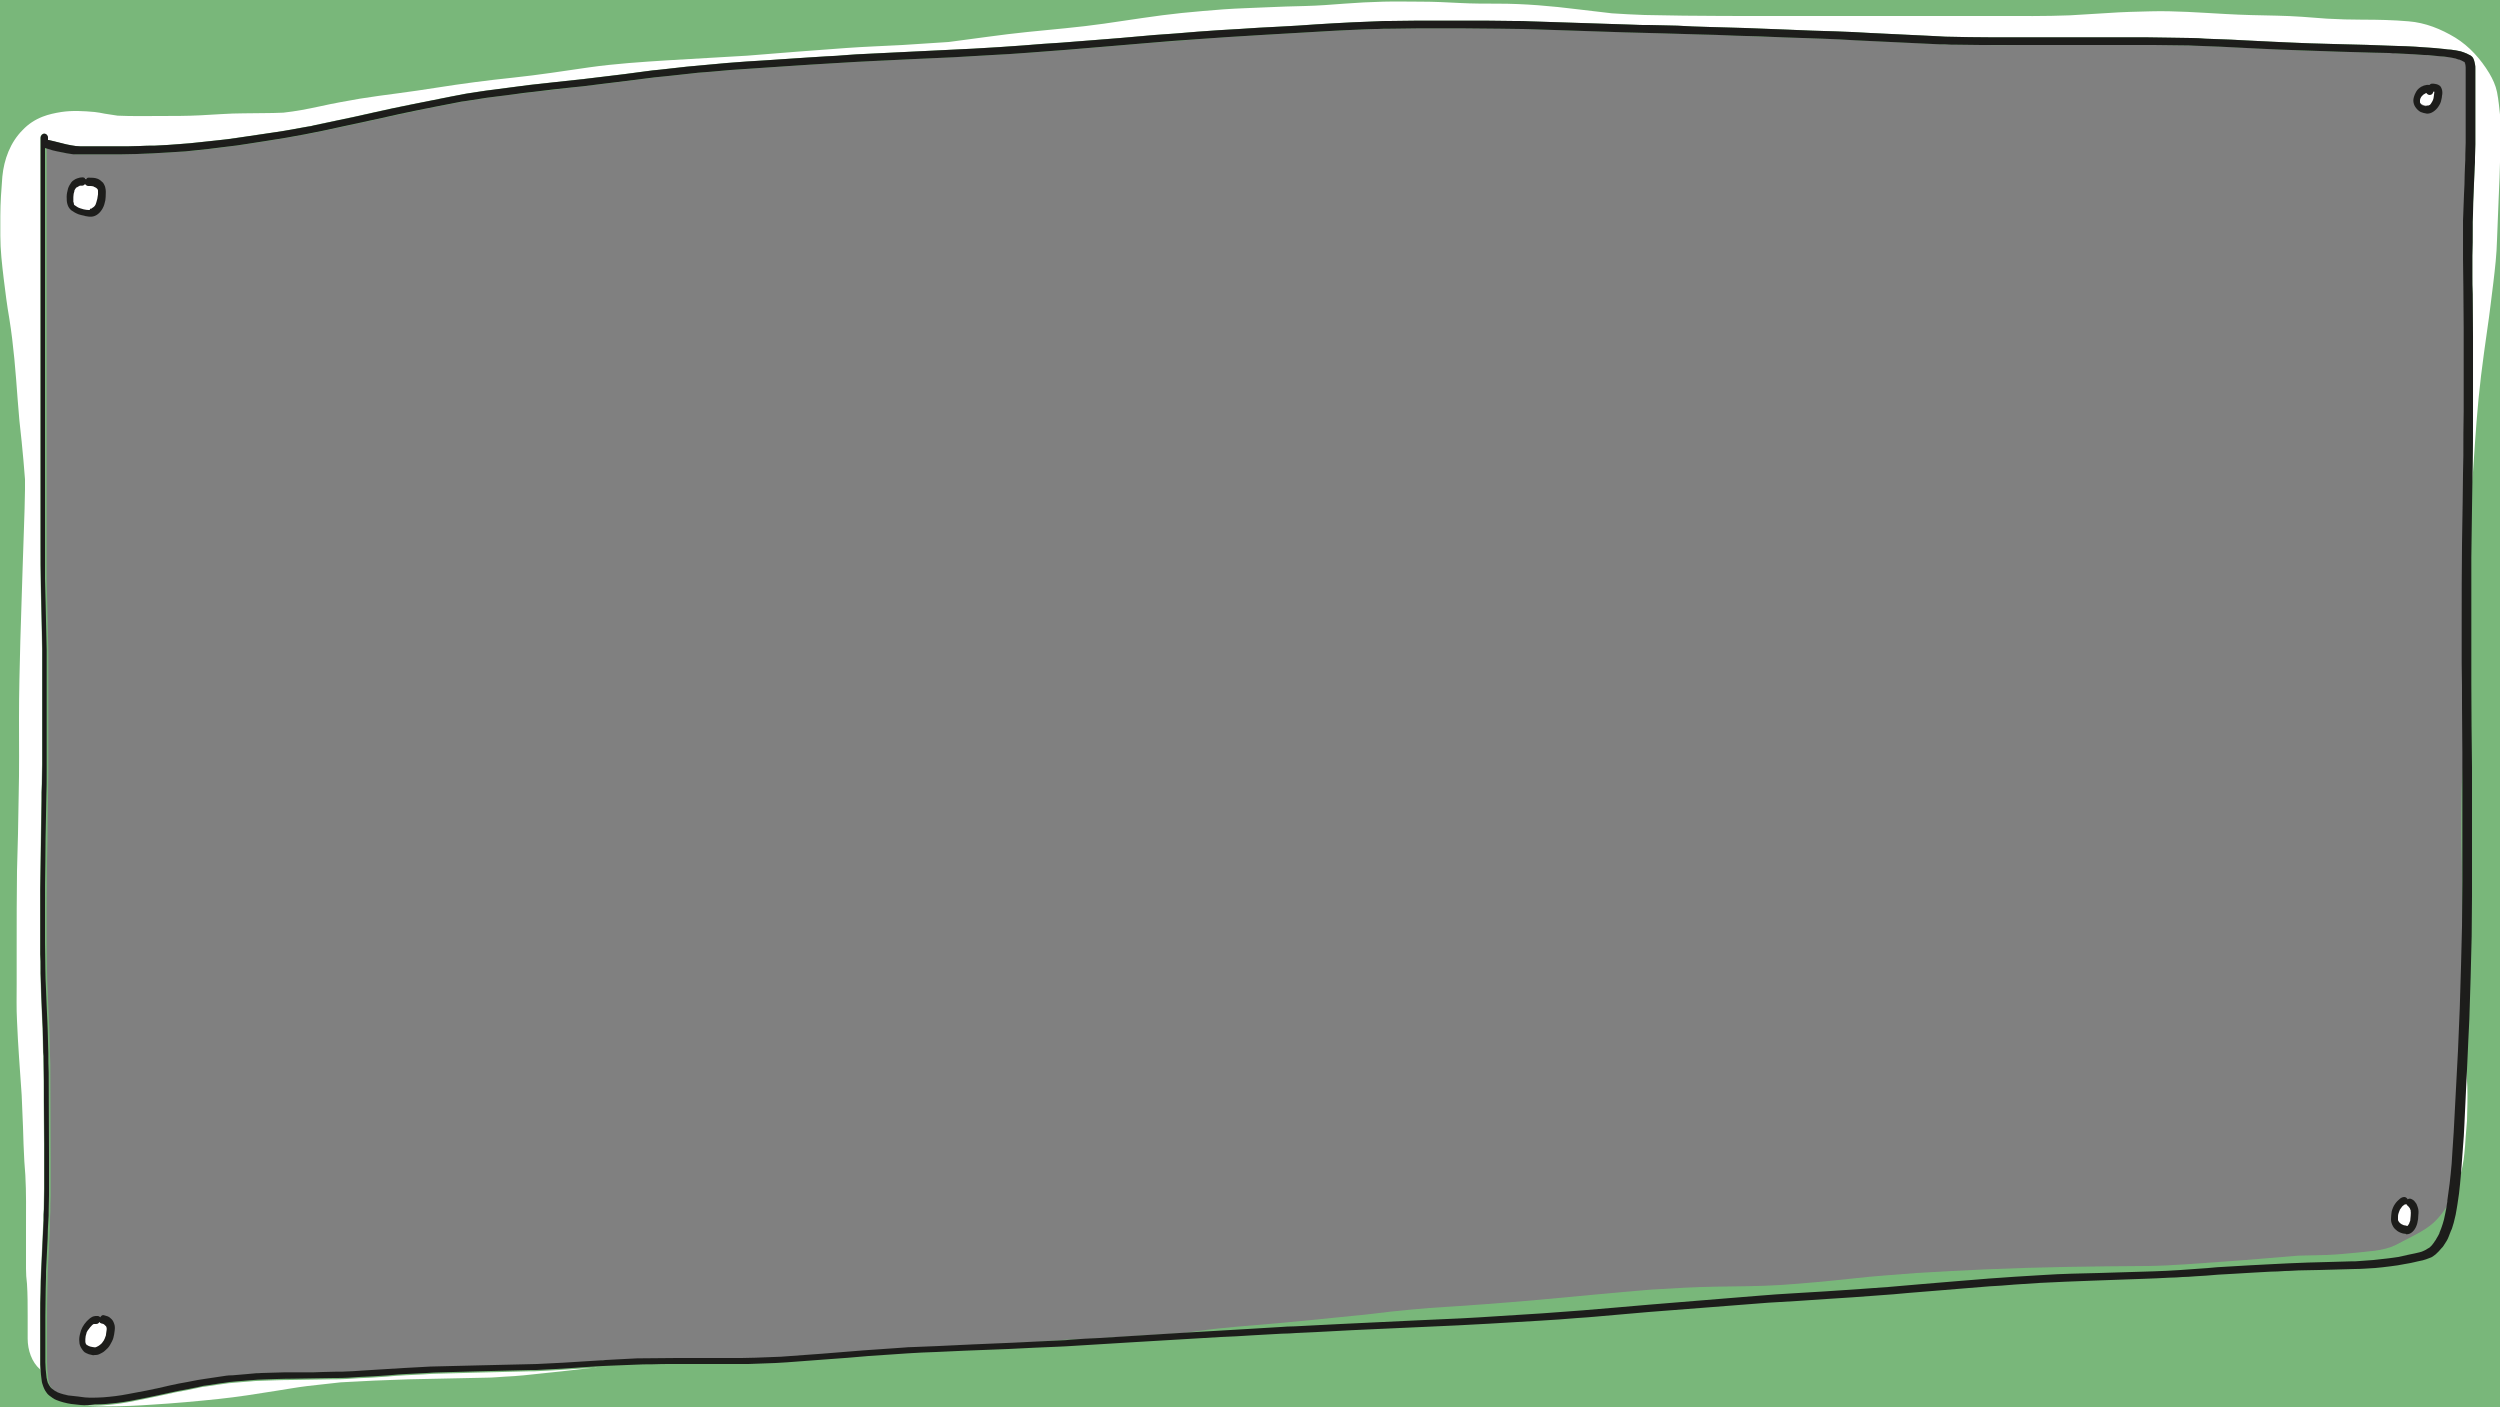 <?xml version="1.0" encoding="utf-8"?>
<!-- Generator: Adobe Illustrator 27.2.0, SVG Export Plug-In . SVG Version: 6.00 Build 0)  -->
<svg version="1.1" id="Laag_1" xmlns="http://www.w3.org/2000/svg" xmlns:xlink="http://www.w3.org/1999/xlink" x="0px" y="0px"
	 viewBox="0 0 750 422" style="enable-background:new 0 0 750 422;" xml:space="preserve">
<rect x="0" y="0" width="750" height="422" fill="#808080" stroke="none"/>
<style type="text/css">
	.st0{fill:#79B77A;}
	.st1{fill:#FFFFFF;}
	.st2{fill:#1D1D1B;}
</style>
<g>
	<path class="st0" d="M0,0v422.1h750V0L0,0z M740.1,33.8c0,2.3,0,4.5,0,6.8c0,0.8,0,1.6,0,2.4c0,1.1-0.1,2.3-0.1,3.4
		c0,1.2,0,2.3-0.1,3.5c0,0.9-0.1,1.8-0.1,2.7c-0.1,1.9-0.2,3.8-0.2,5.8c-0.1,2.7-0.2,5.3-0.3,8c0,0.6,0,1.1,0,1.7c0,1.4,0,2.8,0,4.3
		c0,1.8,0,3.6,0,5.4c0,2.8,0.1,5.5,0.1,8.3c0,4.1,0.1,8.3,0.1,12.4c0,1.9,0,3.9,0,5.8v6.3c0,4.3,0,8.7,0,13c0,4.5,0,9-0.1,13.4
		c0,1.7-0.1,3.4-0.1,5.1c0,2.8-0.1,5.7-0.1,8.5c-0.1,4.2-0.1,8.4-0.2,12.7c-0.1,7.9-0.1,15.8-0.1,23.7c0,4.1,0,8.2,0,12.3
		c0,4.3,0,8.7,0.1,13c0,4.5,0.1,9.1,0.1,13.6c0,0.3,0,0.6,0,0.9c-0.2,3.4-0.5,6.7-0.6,10.1c-0.1,4.5-0.1,8.9-0.1,13.4
		c0,4.3,0.2,8.6,0.2,12.9c0,4.5,0,9.1,0.2,13.6c0,0.5,0.1,0.9,0.1,1.4c0,3.9-0.2,7.9-0.3,11.8c-0.2,8.4-0.5,16.8-0.9,25.2
		c-0.4,8.2-0.8,16.5-1.3,24.7c0,0,0-0.1,0-0.1c0,0,0,0.1,0,0.1c0,0,0,0,0,0c0,0,0,0,0,0c-0.1,2-0.3,4-0.4,6
		c-0.1,1.1-0.1,2.2-0.2,3.3c-0.1,1.1-0.2,2.1-0.3,3.2c-0.2,1.9-0.4,3.8-0.7,5.7c-0.1,0.7-0.2,1.4-0.3,2.2c0,0.3-0.1,0.6-0.1,0.9
		c0,0.1,0,0.2-0.1,0.4c-1,1.5-2,2.9-3.2,4.2c-2.7,2.9-6.3,4.5-9.7,6.3c-1,0.5-1.9,1-2.9,1.5c-1.9,0.9-3.9,1.3-5.9,1.6
		c-1.5,0.2-3,0.3-4.6,0.5c-3.4,0.3-6.8,0.7-10.1,0.8c-2.8,0.1-5.6,0.1-8.5,0.2c-7.5,0.6-15,1.3-22.5,1.8c-7.5,0.5-15,1.2-22.6,1.3
		c-16.1,0.1-32.3,0.3-48.4,1c-7,0.3-13.9,0.7-20.9,1.1c-6.2,0.5-12.5,0.9-18.7,1.6c-7.4,0.8-14.7,1.5-22.1,2
		c-6.5,0.4-12.9,0.4-19.4,0.5c-6.6,0.1-13.1,0.5-19.7,0.9c-11,0.9-22,2-33,3c-11.1,1-22.2,1.8-33.3,2.5c-3.9,0.3-7.8,0.7-11.7,1.1
		c-3.6,0.4-7.1,0.9-10.7,1.2c-7.8,0.8-15.7,1.6-23.5,2.3c-7.8,0.7-15.7,1.2-23.5,2.3c-1.4,0.2-2.8,0.4-4.2,0.6
		c-8.5,0.5-17.1,1-25.6,1.6c-1.3,0.1-2.7,0.2-4,0.3c-0.6,0-1.2,0-1.8,0c-3.3,0-6.6,0.3-9.8,0.5c-0.9,0.1-1.9,0.2-2.8,0.3
		c-2.4,0.1-4.9,0.2-7.3,0.4c-3.9,0.2-7.9,0.3-11.8,0.5c-3.5,0.1-7,0.3-10.6,0.5c-2.5,0.1-4.9,0.2-7.4,0.3c-1.2,0.1-2.4,0.1-3.6,0.2
		c-2.9,0.2-5.8,0.4-8.6,0.6c-1,0.1-1.9,0.1-2.9,0.2c-4.1,0.3-8.3,0.7-12.4,1c-4.1,0.3-8.2,0.6-12.3,0.9c0,0,0.1,0,0.1,0
		c-2.6,0.1-5.2,0.2-7.8,0.3c-1.5,0.1-3,0.1-4.5,0.1c-2.6,0-5.1,0-7.7,0c-4,0-8.1,0-12.1,0c-3.8,0-7.6,0.1-11.3,0.1
		c-0.6,0-1.3,0-1.9,0.1c-1.3,0.1-2.6,0.1-3.9,0.2c-1.2,0.1-2.5,0.1-3.7,0.2c-0.5,0-0.9,0-1.4,0.1c-3.7,0.3-7.5,0.5-11.2,0.7
		c-2.7,0.1-5.3,0.3-8,0.4c-1.4,0.1-2.8,0.1-4.2,0.1c-4.3,0.1-8.6,0.2-12.9,0.3c-4.1,0.1-8.2,0.2-12.3,0.3c-1.7,0.1-3.3,0.1-5,0.2
		c-1.8,0.1-3.6,0.2-5.5,0.3c-3.8,0.3-7.6,0.5-11.4,0.7c-2.4,0.1-4.8,0.2-7.2,0.4c-0.6,0-1.1,0-1.7,0c-1.4,0-2.8,0.1-4.1,0.1
		c-1.7,0-3.4,0.1-5.1,0.1c-1.4,0-2.7,0-4.1,0c-0.7,0-1.5,0-2.2,0c-2.3,0.1-4.7,0.1-7,0.2c-0.6,0-1.2,0-1.8,0.1
		c-0.7,0.1-1.5,0.1-2.2,0.2c-1.6,0.1-3.2,0.3-4.7,0.4c-0.6,0-1.1,0.1-1.7,0.1c-2.2,0.3-4.5,0.7-6.7,1c-0.6,0.1-1.3,0.2-1.9,0.3
		c-1,0.2-2.1,0.4-3.1,0.6c-1.7,0.3-3.4,0.7-5.1,1c-2.4,0.5-4.9,1-7.3,1.6c-1.7,0.4-3.5,0.7-5.3,1c-2.5,0.4-5.1,0.8-7.6,1
		c-1.3,0.1-2.7,0.1-4,0.1c-0.9,0-1.7-0.1-2.6-0.1c-0.9-0.1-1.7-0.1-2.6-0.3c-0.4-0.1-0.8-0.1-1.2-0.2c-0.6-0.1-1.3-0.3-1.9-0.5
		c-0.3-0.1-0.6-0.2-0.8-0.3c-0.3-0.2-0.6-0.3-0.9-0.5c-0.3-0.2-0.5-0.4-0.8-0.6c-0.2-0.2-0.3-0.4-0.5-0.5c-0.1-0.2-0.3-0.4-0.4-0.6
		c-0.1-0.2-0.2-0.4-0.2-0.5c-0.2-0.5-0.3-0.9-0.4-1.4c-0.1-0.9-0.2-1.8-0.3-2.8c0-0.7-0.1-1.5-0.1-2.2c0-0.6,0-1.1,0-1.7
		c0-1.3,0-2.7,0-4c0-2.7,0-5.3,0-8c0-2.7,0-5.4,0.1-8.2c0-1.2,0.1-2.4,0.1-3.6c0-1.2,0-2.4,0.1-3.6c0.1-2.7,0.3-5.5,0.4-8.2
		c0.1-1.7,0.2-3.4,0.2-5.1c0-1,0-2,0.1-3c0-1.6,0-3.2,0.1-4.7c0-1.2,0-2.3,0-3.5c0-2.6,0-5.1,0-7.7c0-8.5-0.1-17-0.1-25.5
		c0-1.9,0-3.8-0.1-5.7c-0.1-2.4-0.1-4.8-0.2-7.3c0-0.9-0.1-1.7-0.1-2.6c-0.1-1.5-0.1-3-0.2-4.4c-0.1-1.7-0.1-3.3-0.2-5
		c-0.1-2-0.2-4-0.2-6.1c0-2.6-0.1-5.3-0.1-7.9c0-2,0-4,0-5.9c0-1.7,0-3.4,0-5.1c0-4.4,0.1-8.9,0.1-13.3c0.1-4.6,0.2-9.3,0.2-13.9
		c0-1.8,0.1-3.7,0.1-5.5c0-2.6,0.1-5.2,0.1-7.8c0-4.2,0-8.4,0-12.5c0-3.8,0-7.6,0-11.5c0-2.7,0-5.4,0-8.1c0-1.4,0-2.8,0-4.2
		c-0.1-4.5-0.2-8.9-0.3-13.4c-0.1-2.7-0.1-5.3-0.2-8c0-0.5,0-1,0-1.5c0-1.3,0-2.7,0-4.1c0-8.8,0-17.6,0-26.4V44.4
		c0.3,0.1,0.7,0.2,1,0.3c0.9,0.2,1.8,0.5,2.6,0.7c1,0.3,2,0.5,3,0.6c0.4,0.1,0.9,0.1,1.3,0.2c0.4,0.1,0.8,0.1,1.2,0.1
		c2.3,0,4.6,0,7,0c2.1,0,4.2,0,6.3,0c1.7,0,3.3-0.1,5-0.1c1.6,0,3.3-0.1,4.9-0.2c1.8-0.1,3.5-0.2,5.2-0.3c1.6-0.1,3.1-0.2,4.6-0.3
		c2.2-0.2,4.5-0.4,6.7-0.7c1.9-0.2,3.7-0.4,5.6-0.7c2-0.2,3.9-0.5,5.9-0.8c1.9-0.3,3.9-0.6,5.8-0.9c2.1-0.3,4.1-0.7,6.2-1
		c1.8-0.3,3.7-0.7,5.5-1c3.5-0.7,7-1.4,10.6-2.2c4.2-0.9,8.3-1.8,12.5-2.7c3.5-0.8,7.1-1.5,10.6-2.3c1.8-0.4,3.7-0.8,5.5-1.1
		c2.2-0.4,4.5-0.9,6.7-1.3c0.8-0.2,1.6-0.3,2.4-0.4c1.3-0.2,2.6-0.4,3.9-0.6c1.6-0.3,3.3-0.5,4.9-0.7c1.8-0.3,3.6-0.5,5.5-0.7
		c2.1-0.3,4.3-0.5,6.4-0.8c3.8-0.4,7.5-0.8,11.3-1.3c2.1-0.2,4.1-0.4,6.2-0.7c2.2-0.3,4.4-0.5,6.5-0.8c4-0.5,8-1,12-1.5
		c1.6-0.2,3.3-0.4,4.9-0.5c2.1-0.2,4.3-0.5,6.4-0.7c0.6-0.1,1.2-0.1,1.8-0.2c1.3-0.1,2.6-0.2,3.9-0.3c1.9-0.2,3.7-0.3,5.6-0.5
		c10.7-0.7,21.4-1.5,32.1-2.1c7.8-0.5,15.5-0.8,23.3-1.2c7.7-0.4,15.5-0.7,23.2-1.2c3.7-0.2,7.3-0.5,11-0.7
		c3.9-0.3,7.9-0.6,11.8-0.9c8.3-0.7,16.7-1.4,25-2.1c4.4-0.3,8.7-0.6,13.1-1c0,0-0.1,0-0.1,0c13.4-1,26.9-1.7,40.4-2.5
		c1.2-0.1,2.5-0.1,3.7-0.2c2.3-0.1,4.5-0.2,6.8-0.3c1,0,2-0.1,3-0.1c0.2,0,0.5,0,0.7,0c1.5,0,2.9,0,4.4-0.1c2.5,0,5-0.1,7.5-0.1
		c0.9,0,1.8,0,2.7,0c4,0,8,0,12,0c3.5,0,7,0.1,10.4,0.1c2.4,0,4.8,0.1,7.2,0.1c1.1,0,2.2,0.1,3.4,0.1c9,0.3,18,0.6,26.9,0.9
		c3.8,0.1,7.6,0.2,11.4,0.3c3.3,0.1,6.7,0.2,10,0.3c4,0.1,7.9,0.2,11.9,0.4c4.8,0.2,9.5,0.4,14.3,0.5c3.9,0.2,7.8,0.3,11.7,0.4
		c1.6,0.1,3.2,0.1,4.8,0.2c1.8,0.1,3.5,0.2,5.3,0.3c8.4,0.4,16.8,0.8,25.2,1.2c0.5,0,1,0,1.5,0c1.1,0,2.3,0,3.4,0.1
		c2.7,0,5.4,0.1,8,0.1c3.6,0.1,7.2,0,10.8,0c7.5,0,15.1,0,22.6,0c4.7,0,9.4,0,14.1,0c1.4,0,2.8,0,4.2,0c2.7,0,5.3,0.1,8,0.1
		c1.2,0,2.4,0,3.6,0.1c2.6,0.1,5.2,0.2,7.8,0.3c4,0.2,7.9,0.4,11.9,0.6c8,0.4,15.9,0.7,23.9,0.9c3.5,0.1,6.9,0.2,10.4,0.3
		c1.5,0,3,0.1,4.6,0.1c0.6,0,1.2,0,1.8,0.1c2,0.1,3.9,0.2,5.9,0.3c0.9,0.1,1.9,0.1,2.8,0.2c0.6,0,1.2,0.1,1.8,0.1c1,0.1,2,0.2,3,0.3
		c0.7,0.1,1.3,0.1,2,0.2c0.9,0.1,1.8,0.3,2.7,0.5c0.3,0.1,0.6,0.2,0.9,0.2c0.5,0.2,1,0.4,1.5,0.7c0.1,0,0.1,0.1,0.2,0.1c0,0,0,0,0,0
		c0,0,0,0.1,0,0.1v0c0,0.1,0,0.2,0.1,0.3c0.1,0.4,0.1,0.8,0.1,1.2c0,2,0,4,0,6C740.1,28.9,740.1,31.4,740.1,33.8z"/>
	<g>
		<path class="st1" d="M739.7,18.7c0,0,0.1,0,0.1,0.1v0C739.8,18.7,739.7,18.7,739.7,18.7z"/>
		<path class="st1" d="M749.1,27.6c-0.4-2-1.3-3.9-2.3-5.6c-2.6-4.3-6-8.1-10.2-10.7c-4.3-2.6-9-4.5-14-4.9
			c-4.6-0.4-9.2-0.5-13.9-0.5c-3.6,0-7.1-0.1-10.6-0.3c-5-0.4-10-0.8-15-0.9c-5.2-0.1-10.3-0.2-15.5-0.5c-7.5-0.4-15-1-22.5-0.8
			c-4.2,0.1-8.4,0.2-12.6,0.5c-3.8,0.2-7.7,0.5-11.5,0.7c-7.4,0.3-14.8,0.2-22.2,0.2h-23.2H529c-8,0-15.9,0-23.9-0.1
			c-3.9-0.1-7.8-0.1-11.7-0.2c-3.3-0.1-6.5-0.3-9.8-0.5c-3.4-0.4-6.8-0.8-10.2-1.2c-8-1-16-1.7-24-1.7c-3.8,0-7.6,0-11.4-0.2
			c-3.9-0.2-7.8-0.4-11.7-0.4c-3.8,0-7.6-0.1-11.3,0c-3.9,0.1-7.8,0.3-11.7,0.6c-3.9,0.3-7.7,0.6-11.6,0.7c-4,0.1-7.9,0.2-11.9,0.4
			c-4.2,0.2-8.5,0.3-12.7,0.6c-4.2,0.3-8.4,0.7-12.6,1.1c-7.8,0.8-15.5,2.1-23.3,3.2c-7.6,1.1-15.3,1.7-23,2.5
			c-7.9,0.8-15.7,2-23.6,3c-4.6,0.3-9.2,0.6-13.8,0.9c-5.6,0.3-11.3,0.5-16.9,0.9c-9.9,0.7-19.8,1.5-29.7,2.3c-8,0.5-16,0.9-24,1.4
			c-7.8,0.5-15.6,1-23.4,2.1c-7.6,1.1-15.3,2.3-22.9,3.1c-7.7,0.8-15.3,1.8-22.9,3c-3.9,0.6-7.8,1.2-11.7,1.7
			c-3.8,0.5-7.6,1-11.3,1.6c-4,0.7-8,1.4-12,2.3c-3.7,0.8-7.3,1.5-11,1.9c-4,0.2-7.9,0.1-11.9,0.2c-4.4,0-8.7,0.4-13.1,0.6
			c-3.9,0.2-7.9,0.2-11.8,0.2c-4.3,0-8.6,0.1-12.9-0.1c-1.3-0.2-2.6-0.4-3.9-0.6c-1-0.2-2-0.4-3-0.5c-3.3-0.3-6.7-0.5-10,0
			c-1.9,0.3-3.8,0.7-5.6,1.4c-2.3,0.9-4.3,2.2-6,4C3.1,42.7,1.2,47.8,0.7,53c-0.3,3.9-0.6,7.8-0.6,11.8c0,2,0,3.9,0,5.9
			c0,4.3,0.5,8.6,1,12.8c0.5,4.1,1,8.1,1.7,12.1c1.3,8.1,1.9,16.1,2.5,24.3c0.3,4.2,0.7,8.4,1.2,12.6c0.4,3.8,0.7,7.5,1,11.3
			c0,1,0,2.1,0,3.1C7.4,154.6,7,162.3,6.8,170c-0.2,7.4-0.5,14.8-0.7,22.3c-0.2,7.7-0.4,15.4-0.4,23.1c0,7.8,0.1,15.5-0.1,23.3
			c-0.1,3.8-0.1,7.6-0.2,11.4c-0.1,3.7-0.2,7.5-0.3,11.2C5,268.9,5,276.6,5,284.2v10.9c0,3.7-0.1,7.4,0.1,11.1
			c0.3,7.5,0.9,14.9,1.4,22.3c0.1,3.2,0.3,6.4,0.4,9.6c0.1,3.4,0.2,6.9,0.4,10.3c0.1,1.4,0.2,2.8,0.3,4.1c0.3,5.3,0.2,10.6,0.2,15.9
			v8.1c0,1.4,0,2.7,0,4.1c0,1.5,0.1,3,0.3,4.6c0.2,3.2,0.2,6.3,0.2,9.5c0,1.6,0,3.1,0,4.7v2.2c0,3.4,1.2,7,3.7,9.2
			c0,0.1,0.1,0.3,0.1,0.4c0-0.6-0.1-1.3-0.1-1.9c0-1.2,0-2.3,0-3.5c0-1.8,0-3.6,0-5.4c0-2.1,0-4.2,0-6.2c0-2.2,0-4.4,0.1-6.6
			c0-2.3,0.1-4.6,0.2-6.9c0.1-2.1,0.2-4.2,0.3-6.3c0.1-2.1,0.2-4.3,0.3-6.4c0-0.7,0.1-1.3,0.1-2c0-1.1,0-2.2,0.1-3.3
			c0-2,0.1-4.1,0.1-6.1c0-4.5,0-8.9,0-13.4c0-4.2-0.1-8.4-0.1-12.6c0-4.2,0-8.5-0.1-12.7c0-0.8,0-1.6-0.1-2.3c0-1.5-0.1-2.9-0.1-4.4
			c0-1.9-0.1-3.7-0.2-5.6c-0.2-4.6-0.4-9.2-0.5-13.7c0-0.5,0-1,0-1.5c0-1.4,0-2.8-0.1-4.2c0-1.8,0-3.7,0-5.5c0-4.7,0-9.3,0-14
			c0.1-8.8,0.3-17.7,0.4-26.5c0-1.7,0-3.4,0.1-5.1c0-2,0.1-3.9,0.1-5.9v-12.6c0-4.5,0-9,0-13.6c0-2.1,0-4.2,0-6.3c0-0.7,0-1.4,0-2.1
			c0-1.7-0.1-3.5-0.1-5.2c-0.1-4.5-0.2-9-0.3-13.6c-0.1-4.3-0.1-8.6-0.1-12.9c0-8.1,0-16.3,0-24.4v-25V61.5V41.3
			c0-0.6,0.5-1.2,1.1-1.2c0.6,0,1.1,0.5,1.1,1.2V42c0.1,0,0.1,0,0.2,0c0.6,0.1,1.1,0.3,1.7,0.4c1.2,0.3,2.4,0.6,3.6,0.9
			c0.5,0.1,1,0.2,1.5,0.3c0.4,0.1,0.9,0.1,1.3,0.2c0.5,0,0.9,0.1,1.4,0.1c0.7,0,1.4,0,2.2,0h4.3c2.6,0,5.1,0,7.7,0
			c1.2,0,2.4-0.1,3.7-0.1c1.4-0.1,2.8-0.1,4.3-0.1c2.6-0.1,5.3-0.3,7.9-0.5c0,0,0,0-0.1,0c1.8-0.1,3.7-0.3,5.5-0.5
			c1.9-0.2,3.7-0.4,5.6-0.6c1.9-0.2,3.7-0.4,5.6-0.7c2-0.3,4.1-0.6,6.1-0.9c1.8-0.3,3.6-0.5,5.4-0.8c2-0.3,4-0.6,6-1
			c1.3-0.2,2.6-0.5,3.9-0.7c0.7-0.1,1.4-0.2,2-0.4c2.2-0.5,4.4-0.9,6.6-1.4c3.8-0.8,7.7-1.6,11.5-2.5c3.6-0.8,7.2-1.6,10.8-2.3
			c2.2-0.4,4.3-0.9,6.5-1.3c1.8-0.4,3.7-0.7,5.5-1.1c1.6-0.3,3.1-0.6,4.7-0.9c1.3-0.2,2.6-0.4,3.9-0.6c0.7-0.1,1.3-0.2,2-0.3
			c2.3-0.3,4.6-0.6,6.9-0.9c2-0.3,4.1-0.5,6.1-0.8c3.6-0.4,7.3-0.8,10.9-1.2c3.8-0.4,7.6-0.8,11.4-1.3c4.2-0.5,8.4-1,12.6-1.6
			c1.5-0.2,2.9-0.4,4.4-0.5c2.7-0.3,5.3-0.6,8-0.9c4-0.4,8-0.7,12-1.1c3.9-0.3,7.7-0.6,11.6-0.8c4-0.3,8-0.5,12-0.8
			c2.1-0.1,4.2-0.3,6.3-0.4c2.1-0.1,4.1-0.2,6.2-0.4c1-0.1,1.9-0.1,2.9-0.2c5.5-0.3,10.9-0.5,16.4-0.8c6.2-0.3,12.3-0.6,18.5-0.9
			c5.2-0.3,10.4-0.6,15.5-1c0,0-0.1,0-0.1,0c3.7-0.3,7.4-0.6,11.1-0.8c3-0.2,5.9-0.5,8.9-0.7c3-0.2,5.9-0.5,8.8-0.7
			c2.3-0.2,4.6-0.4,6.8-0.6c1.1-0.1,2.3-0.2,3.4-0.3h0c4.3-0.3,8.7-0.6,13-1c4.1-0.3,8.3-0.6,12.4-0.8c4-0.3,8-0.5,12-0.7
			c3.7-0.2,7.5-0.4,11.2-0.7c1.7-0.1,3.3-0.2,5-0.3c1.9-0.1,3.8-0.2,5.7-0.3c2.5-0.1,5-0.2,7.4-0.3c1.2,0,2.4-0.1,3.6-0.1
			c2.7,0,5.4-0.1,8.2-0.1c1.4,0,2.7,0,4.1,0c4.7,0,9.4,0,14.1,0c1,0,2,0,3,0c2.9,0,5.7,0.1,8.6,0.1c1.4,0,2.8,0,4.2,0.1
			c2.1,0.1,4.2,0.1,6.3,0.2c8.2,0.3,16.4,0.5,24.6,0.8c1.6,0.1,3.2,0.1,4.8,0.1c2.9,0.1,5.8,0.1,8.7,0.2C506,7.9,509.5,8,513,8.1
			c3.5,0.1,7,0.2,10.5,0.3c4.3,0.2,8.7,0.3,13,0.5c4.7,0.2,9.3,0.4,14,0.5c3.6,0.1,7.1,0.3,10.7,0.5c3.5,0.2,6.9,0.3,10.4,0.5
			c2.8,0.1,5.5,0.3,8.3,0.4c1.2,0.1,2.5,0.1,3.7,0.2c4.7,0.1,9.5,0.2,14.2,0.2c1.1,0,2.2,0,3.4,0h8.9c7.1,0,14.2,0,21.3,0
			c2.7,0,5.4,0,8.1,0c0.5,0,1,0,1.5,0c1,0,2,0,3,0c4.5,0.1,8.9,0.1,13.4,0.2c1.4,0,2.8,0.1,4.1,0.2c2.7,0.1,5.4,0.2,8,0.3
			c1.3,0.1,2.5,0.1,3.8,0.2c2.7,0.1,5.4,0.3,8.1,0.4c1.4,0.1,2.9,0.1,4.3,0.2c2.4,0.1,4.9,0.2,7.3,0.3c3.6,0.1,7.1,0.2,10.7,0.3
			c4.3,0.1,8.5,0.2,12.8,0.4c3.6,0.1,7.2,0.2,10.8,0.5c1,0.1,2,0.1,2.9,0.2c1,0.1,2.1,0.2,3.1,0.3c0.7,0.1,1.3,0.2,2,0.2
			c0.9,0.1,2,0.3,2.9,0.5c0.3,0.1,0.6,0.2,0.9,0.3c0.3,0.1,0.7,0.3,1,0.4c0.3,0.2,0.6,0.3,1,0.5c0.1,0.1,0.3,0.2,0.4,0.3
			c0.7,0.6,0.8,1.5,1,2.4c0.1,0.4,0.1,0.8,0.1,1.2c0,0.4,0,0.7,0,1.1c0,1.3,0,2.5,0,3.8c0,3.9,0,7.9,0,11.8c0,2,0,4.1,0,6.1
			c0,1.3-0.1,2.6-0.1,3.9c0,1,0,1.9-0.1,2.9c-0.1,2.4-0.2,4.9-0.3,7.3c-0.1,2.2-0.2,4.5-0.2,6.7c0,0.8-0.1,1.7-0.1,2.5
			c0,0.7,0,1.5,0,2.2c0,2.6,0,5.3-0.1,7.9c0,0.5,0,1.1,0,1.6c0,1.4,0,2.9,0,4.3c0,1.9,0,3.7,0.1,5.6c0,4.2,0.1,8.4,0.1,12.6
			c0,8.6,0,17.2,0,25.8c0,4.1,0,8.3-0.1,12.4c0,1.8-0.1,3.7-0.1,5.5c0.1-1.4,0.2-2.9,0.3-4.3c0.6-9.1,1.2-18.3,2.3-27.4
			c0.6-4.7,1.2-9.4,1.9-14.1c0.7-4.6,1.2-9.3,1.8-13.9c0.5-4.2,1-8.5,1.1-12.8c0.2-4.2,0.3-8.4,0.5-12.6c0.4-8,0.6-16.1,0.5-24.1
			C749.8,32.6,749.6,30.1,749.1,27.6z"/>
		<path class="st1" d="M178.4,410.3c-2.5,0.2-5,0.3-7.5,0.5c-1.6,0.1-3.2,0.2-4.8,0.3c-2,0.1-3.9,0.2-5.9,0.3c-0.5,0-1,0-1.5,0
			c-1.3,0-2.6,0.1-3.9,0.1c-4,0.1-8.1,0.2-12.1,0.3c-3.7,0.1-7.3,0.2-11,0.3c-1.4,0-2.9,0.1-4.3,0.2c-2,0.1-4.1,0.2-6.1,0.3
			c-1.8,0.1-3.6,0.2-5.4,0.4c-1.5,0.1-3.1,0.2-4.6,0.3c-2.4,0.1-4.8,0.2-7.3,0.4c-1.5,0.1-2.9,0.1-4.4,0.1c-4,0.1-8.1,0.1-12.1,0.2
			c-3.6,0-7.2,0.2-10.8,0.3c-2.1,0.2-4.1,0.3-6.2,0.5c-0.7,0.1-1.5,0.1-2.2,0.2c-0.2,0-0.4,0.1-0.6,0.1c-0.7,0.1-1.5,0.2-2.2,0.3
			c-1.3,0.2-2.7,0.4-4,0.6c-0.6,0.1-1.1,0.1-1.7,0.3c-2.4,0.5-4.7,1-7.1,1.4c-1.5,0.3-3.1,0.7-4.6,1c-3.1,0.7-6.2,1.3-9.3,1.9
			c-2.6,0.5-5.2,0.8-7.8,1c-1,0.1-2,0.1-3.1,0.1c-0.9,0-1.7,0-2.6-0.1c1.4,0.2,2.8,0.3,4.3,0.3c1,0,2.1,0,3.1,0
			c4.3,0,8.5-0.2,12.8-0.5c6.7-0.4,13.3-1,20-1.7c5.7-0.6,11.4-1.5,17-2.4c3.3-0.5,6.5-1.1,9.8-1.5c3.3-0.4,6.6-0.7,9.9-1.1
			c6.8-0.4,13.5-0.7,20.3-0.9c7.8-0.2,15.7-0.3,23.5-0.5c1.8,0,3.6-0.2,5.4-0.3c1.9-0.1,3.8-0.2,5.7-0.4c3.8-0.4,7.6-0.8,11.4-1.2
			c3.5-0.4,7.1-0.8,10.6-1.2C178.9,410.3,178.6,410.3,178.4,410.3z"/>
		<path class="st1" d="M739.7,318.7c-0.2,4.1-0.4,8.2-0.6,12.4c-0.1,2.1-0.2,4.2-0.3,6.4c-0.1,2.1-0.2,4.2-0.4,6.3
			c-0.3,3.6-0.5,7.2-0.9,10.8c0.5-1.7,1-3.3,1.3-5c0.2-1.2,0.4-2.3,0.5-3.5c0.2-1.7,0.3-3.4,0.4-5c0.1-1.6,0.3-3.2,0.4-4.9
			c0.1-3.4,0.2-6.8,0.1-10.2C740.1,323.5,739.9,321.1,739.7,318.7z"/>
	</g>
	<path class="st2" d="M26.9,419.3c1.3,0,2.7,0,4-0.1c2.6-0.2,5.1-0.5,7.6-1c1.8-0.3,3.5-0.7,5.3-1c2.4-0.5,4.9-1,7.3-1.6
		c1.7-0.4,3.4-0.7,5.1-1c1-0.2,2.1-0.4,3.1-0.6c0.6-0.1,1.2-0.2,1.9-0.3c2.2-0.3,4.5-0.7,6.7-1c0.6-0.1,1.1-0.1,1.7-0.1
		c1.6-0.1,3.2-0.3,4.7-0.4c0.7-0.1,1.5-0.1,2.2-0.2c0.6-0.1,1.2,0,1.8-0.1c2.3-0.1,4.7-0.1,7-0.2c0.7,0,1.5,0,2.2,0
		c1.4,0,2.7,0,4.1,0c1.7,0,3.4,0,5.1-0.1c1.4,0,2.8-0.1,4.1-0.1c0.6,0,1.1,0,1.7,0c2.4-0.1,4.8-0.2,7.2-0.4
		c3.8-0.2,7.6-0.5,11.4-0.7c1.8-0.1,3.6-0.2,5.5-0.3c1.7-0.1,3.3-0.2,5-0.2c4.1-0.1,8.2-0.2,12.3-0.3c4.3-0.1,8.6-0.2,12.9-0.3
		c1.4,0,2.8-0.1,4.2-0.1c2.7-0.1,5.3-0.3,8-0.4c3.7-0.2,7.5-0.5,11.2-0.7c0.5,0,0.9,0,1.4-0.1c1.2-0.1,2.5-0.1,3.7-0.2
		c1.3-0.1,2.6-0.1,3.9-0.2c0.6,0,1.3-0.1,1.9-0.1c3.8,0,7.6-0.1,11.3-0.1c4,0,8.1,0,12.1,0c2.6,0,5.1,0,7.7,0c1.5,0,3-0.1,4.5-0.1
		c2.6-0.1,5.2-0.2,7.8-0.3c0,0-0.1,0-0.1,0c4.1-0.3,8.2-0.6,12.3-0.9c4.1-0.3,8.3-0.7,12.4-1c1-0.1,1.9-0.1,2.9-0.2
		c2.9-0.2,5.8-0.4,8.6-0.6c1.2-0.1,2.4-0.2,3.6-0.2c2.5-0.1,4.9-0.2,7.4-0.3c3.5-0.2,7-0.3,10.6-0.5c3.9-0.2,7.9-0.3,11.8-0.5
		c4.8-0.2,9.5-0.5,14.3-0.7c1,0,1.9-0.1,2.8-0.2c2.9-0.2,5.7-0.4,8.6-0.5c15.4-1,30.7-1.9,46.1-2.8c2.8-0.2,5.5-0.3,8.3-0.5
		c1.4-0.1,2.9-0.2,4.3-0.2c4.6-0.2,9.1-0.5,13.7-0.7c7.7-0.4,15.4-0.7,23.1-1.1c4.4-0.2,8.8-0.4,13.2-0.6c1.8-0.1,3.6-0.2,5.4-0.3
		c1.6-0.1,3.2-0.2,4.7-0.3c4.7-0.3,9.5-0.6,14.2-0.9c1.8-0.1,3.6-0.3,5.4-0.4c2.2-0.2,4.5-0.3,6.7-0.5c3.2-0.3,6.3-0.5,9.5-0.8
		c3.5-0.3,6.9-0.6,10.4-0.9c7.3-0.6,14.6-1.2,22-1.8c3.7-0.3,7.4-0.6,11.1-0.9c3.3-0.3,6.7-0.5,10-0.7c3.3-0.2,6.6-0.4,9.9-0.6
		c3.5-0.2,7-0.5,10.4-0.7c0,0-0.1,0-0.1,0c2.8-0.2,5.6-0.4,8.4-0.6c3.5-0.3,7-0.6,10.4-0.9c3.6-0.3,7.2-0.6,10.8-0.9
		c2.9-0.2,5.8-0.5,8.6-0.7c0,0-0.1,0-0.1,0c5.6-0.4,11.2-0.8,16.8-1.1c2.8-0.2,5.7-0.3,8.6-0.4c2.6-0.1,5.3-0.1,8-0.2
		c5.5-0.2,11-0.3,16.5-0.5c2.7-0.1,5.4-0.2,8.1-0.4c2.8-0.2,5.6-0.4,8.4-0.6c0,0-0.1,0-0.1,0c1.8-0.2,3.7-0.3,5.5-0.4
		c2.3-0.1,4.5-0.3,6.8-0.4c1.9-0.1,3.8-0.2,5.7-0.3c2-0.1,4-0.2,6-0.3c4-0.2,7.9-0.3,11.9-0.4c2.3-0.1,4.7-0.1,7-0.2
		c0.9,0,1.8,0,2.6-0.1c1.4-0.1,2.7-0.2,4.1-0.3c1.5-0.2,3-0.3,4.5-0.5c1-0.1,2-0.3,2.9-0.4c0.5-0.1,0.9-0.2,1.4-0.3
		c0.5-0.1,0.9-0.2,1.4-0.3c0,0-0.1,0-0.1,0c0.8-0.2,1.6-0.3,2.4-0.5c0.4-0.1,0.9-0.2,1.3-0.3c0.5-0.1,1-0.3,1.4-0.5
		c0.2-0.1,0.4-0.2,0.6-0.3c0.3-0.2,0.6-0.4,1-0.6c0.6-0.5,1.1-1.1,1.5-1.7c0,0-0.1,0.1-0.1,0.1c0.2-0.3,0.5-0.7,0.7-1
		c0,0,0,0.1-0.1,0.1c0.4-0.7,0.8-1.3,1.1-2c0,0,0,0.1-0.1,0.1c0.4-0.9,0.7-1.8,1-2.7c0.1-0.5,0.3-0.9,0.4-1.4
		c0.1-0.6,0.3-1.3,0.4-1.9c0.2-1,0.4-1.9,0.5-2.9c0.1-0.3,0.1-0.6,0.1-0.9c0.1-0.7,0.2-1.4,0.3-2.2c0.3-1.9,0.5-3.8,0.7-5.7
		c0.1-1.1,0.2-2.1,0.3-3.2c0.1-1.1,0.1-2.2,0.2-3.3c0.1-2,0.3-4,0.4-6c0,0,0,0,0,0c0,0,0,0,0,0c0,0,0-0.1,0-0.1c0,0,0,0.1,0,0.1
		c0.4-8.2,0.9-16.5,1.3-24.7c0.4-8.4,0.7-16.8,0.9-25.2c0.1-4,0.2-8.1,0.3-12.1c0-4.4,0.1-8.7,0.1-13.1c0-8.9,0-17.8,0-26.7
		c0-4.1,0-8.2,0-12.2c0-4.5-0.1-9.1-0.1-13.6c0-4.3,0-8.7-0.1-13c0-4.1,0-8.2,0-12.3c0-7.9,0-15.8,0.1-23.7
		c0.1-4.2,0.1-8.4,0.2-12.7c0-2.8,0.1-5.7,0.1-8.5c0-1.7,0.1-3.4,0.1-5.1c0-4.5,0-9,0.1-13.4c0-4.3,0-8.7,0-13v-6.3
		c0-1.9,0-3.9,0-5.8c0-4.1-0.1-8.3-0.1-12.4c0-2.8-0.1-5.5-0.1-8.3c0-1.8,0-3.6,0-5.4c0-1.4,0-2.8,0-4.3c0-0.6,0-1.1,0-1.7
		c0.1-2.7,0.2-5.3,0.3-8c0.1-1.9,0.2-3.8,0.2-5.8c0-0.9,0.1-1.8,0.1-2.7c0.1-1.2,0.1-2.3,0.1-3.5c0-1.1,0.1-2.3,0.1-3.4
		c0-0.8,0-1.6,0-2.4c0-2.3,0-4.5,0-6.8c0-2.5,0-5,0-7.5c0-2,0-4.1,0-6.1c0,0.1,0,0.1,0,0.2c0-0.4-0.1-0.9-0.2-1.3c0,0.1,0,0.1,0,0.2
		c0-0.1-0.1-0.2-0.1-0.4v0c0,0,0-0.1,0-0.1c0,0,0,0,0,0c-0.1,0-0.1-0.1-0.2-0.1c0,0,0.1,0,0.1,0.1v0c-0.5-0.3-1.1-0.6-1.7-0.8
		c0,0,0.1,0,0.1,0.1c-0.3-0.1-0.6-0.2-0.9-0.3c0,0,0,0,0.1,0c-0.9-0.2-1.8-0.4-2.7-0.5c-0.7-0.1-1.3-0.2-2-0.2c-1-0.1-2-0.2-3-0.3
		c-0.6-0.1-1.2-0.1-1.8-0.1c-1-0.1-2-0.1-2.9-0.2c0,0,0.1,0,0.1,0c-2-0.1-3.9-0.2-5.9-0.3c-0.6,0-1.2,0-1.8-0.1
		c-1.5,0-3-0.1-4.6-0.1c-3.5-0.1-6.9-0.2-10.4-0.3c-8-0.3-16-0.5-23.9-0.9c-4-0.2-7.9-0.4-11.9-0.6c-2.6-0.1-5.2-0.2-7.8-0.3
		c-1.2-0.1-2.4-0.1-3.6-0.1c-2.7,0-5.3-0.1-8-0.1c-1.4,0-2.8,0-4.2,0c-4.7,0-9.4,0-14.1,0c-7.5,0-15.1,0-22.6,0c-3.6,0-7.2,0-10.8,0
		c-2.7,0-5.4-0.1-8-0.1c-1.1,0-2.3,0-3.4-0.1c-0.5,0-1,0-1.5,0c-8.4-0.4-16.8-0.8-25.2-1.2c-1.8-0.1-3.5-0.2-5.3-0.3
		c-1.6-0.1-3.2-0.1-4.8-0.2c-3.9-0.1-7.8-0.3-11.7-0.4c-4.8-0.2-9.5-0.4-14.3-0.5c-4-0.2-7.9-0.3-11.9-0.4c-3.3-0.1-6.7-0.2-10-0.3
		c-3.8-0.1-7.6-0.2-11.4-0.3c-9-0.3-18-0.6-26.9-0.9c-1.1,0-2.2-0.1-3.4-0.1c-2.4,0-4.8-0.1-7.2-0.1c-3.5,0-7-0.1-10.4-0.1
		c-4,0-8,0-12,0c-0.9,0-1.8,0-2.7,0c-2.5,0-5,0.1-7.5,0.1c-1.5,0-2.9,0-4.4,0.1c-0.2,0-0.5,0-0.7,0c-1,0-2,0.1-3,0.1
		c-2.3,0.1-4.5,0.2-6.8,0.3c-1.2,0.1-2.5,0.1-3.7,0.2c-13.5,0.8-26.9,1.5-40.4,2.5c0,0,0.1,0,0.1,0c-4.4,0.3-8.7,0.6-13.1,1
		c-8.3,0.7-16.7,1.4-25,2.1c-3.9,0.3-7.9,0.6-11.8,0.9c-3.7,0.3-7.3,0.5-11,0.7c-7.7,0.5-15.5,0.9-23.2,1.2
		c-7.8,0.4-15.6,0.7-23.3,1.2c-10.7,0.6-21.4,1.4-32.1,2.1c-1.9,0.2-3.7,0.3-5.6,0.5c-1.3,0.1-2.6,0.2-3.9,0.3
		c-0.6,0.1-1.2,0.1-1.8,0.2c-2.1,0.2-4.3,0.5-6.4,0.7c-1.6,0.2-3.3,0.3-4.9,0.5c-4,0.5-8,1-12,1.5c-2.2,0.3-4.4,0.5-6.5,0.8
		c-2.1,0.3-4.1,0.5-6.2,0.7c-3.7,0.4-7.5,0.8-11.3,1.3c-2.1,0.2-4.3,0.5-6.4,0.8c-1.8,0.2-3.6,0.5-5.5,0.7c-1.6,0.2-3.3,0.4-4.9,0.7
		c-1.3,0.2-2.6,0.4-3.9,0.6c-0.8,0.1-1.6,0.2-2.4,0.4c-2.2,0.4-4.5,0.9-6.7,1.3c-1.8,0.4-3.7,0.7-5.5,1.1c-3.5,0.7-7.1,1.5-10.6,2.3
		c-4.2,0.9-8.3,1.8-12.5,2.7c-3.5,0.8-7,1.5-10.6,2.2c-1.8,0.3-3.7,0.7-5.5,1c-2.1,0.3-4.1,0.7-6.2,1c-1.9,0.3-3.9,0.6-5.8,0.9
		c-1.9,0.3-3.9,0.6-5.9,0.8c-1.9,0.2-3.7,0.5-5.6,0.7c-2.2,0.2-4.5,0.5-6.7,0.7c-1.5,0.1-3.1,0.2-4.7,0.3c-1.7,0.1-3.5,0.2-5.2,0.3
		c-1.6,0.1-3.3,0.1-4.9,0.2c-1.7,0-3.3,0.1-5,0.1c-2.1,0-4.2,0-6.3,0c-2.3,0-4.6,0-7,0c-0.4,0-0.8,0-1.2-0.1
		c-0.4-0.1-0.9-0.1-1.3-0.2c-1-0.2-2-0.4-3-0.6c-0.9-0.2-1.8-0.4-2.6-0.7c-0.3-0.1-0.7-0.2-1-0.3v97.2c0,8.8,0,17.6,0,26.4
		c0,1.3,0,2.7,0,4.1c0,0.5,0,1,0,1.5c0.1,2.7,0.1,5.3,0.2,8c0.1,4.5,0.2,8.9,0.3,13.4c0,1.4,0,2.8,0,4.2c0,2.7,0,5.4,0,8.1
		c0,3.8,0,7.6,0,11.5c0,4.2,0,8.4,0,12.5c0,2.6,0,5.2-0.1,7.8c0,1.8-0.1,3.7-0.1,5.5c-0.1,4.6-0.2,9.3-0.2,13.9
		c-0.1,4.4-0.1,8.9-0.1,13.3c0,1.7,0,3.4,0,5.1c0,2,0,4,0,5.9c0,2.6,0.1,5.3,0.1,7.9c0,2,0.1,4,0.2,6.1c0.1,1.7,0.1,3.3,0.2,5
		c0.1,1.5,0.1,3,0.2,4.4c0,0.9,0.1,1.7,0.1,2.6c0.1,2.4,0.1,4.8,0.2,7.3c0,1.9,0,3.8,0.1,5.7c0,8.5,0.1,17,0.1,25.5
		c0,2.6,0,5.1,0,7.7c0,1.2,0,2.3,0,3.5c0,1.6-0.1,3.2-0.1,4.7c0,1,0,2-0.1,3c-0.1,1.7-0.2,3.4-0.2,5.1c-0.1,2.7-0.3,5.5-0.4,8.2
		c-0.1,1.2-0.1,2.4-0.1,3.6c0,1.2-0.1,2.4-0.1,3.6c0,2.7-0.1,5.4-0.1,8.2c0,2.7,0,5.3,0,8c0,1.3,0,2.7,0,4c0,0.6,0,1.1,0,1.7
		c0,0.7,0.1,1.5,0.1,2.2c0.1,1,0.2,1.9,0.3,2.8c0-0.1,0-0.1,0-0.2c0.1,0.5,0.2,1.1,0.4,1.6c0,0,0-0.1,0-0.1c0.1,0.2,0.2,0.4,0.3,0.6
		c0.1,0.2,0.3,0.4,0.4,0.6c0.2,0.2,0.3,0.4,0.5,0.5c0.3,0.2,0.5,0.4,0.8,0.6c0.3,0.2,0.6,0.3,0.9,0.5c0.3,0.1,0.6,0.2,0.8,0.3
		c0.6,0.2,1.3,0.4,1.9,0.5c0,0-0.1,0-0.1,0c0.4,0.1,0.9,0.2,1.3,0.2c0.9,0.1,1.8,0.2,2.7,0.3c0,0-0.1,0-0.1,0
		C25.1,419.2,26,419.3,26.9,419.3 M24.2,421.5c-0.9-0.1-1.9-0.2-2.8-0.3c-0.8-0.1-1.6-0.3-2.4-0.5c-0.8-0.2-1.3-0.4-2.1-0.7
		c-0.8-0.3-1.5-0.9-2.2-1.4c-0.3-0.2-0.6-0.6-0.8-0.9c-0.2-0.3-0.5-0.7-0.6-1c-0.1-0.2-0.2-0.5-0.3-0.7c-0.1-0.3-0.2-0.6-0.3-0.9
		c-0.2-0.5-0.2-1.3-0.3-1.8c-0.2-1.3-0.2-2.6-0.3-3.9c0-1.2,0-2.3,0-3.5c0-1.8,0-3.6,0-5.4c0-2.1,0-4.2,0-6.2c0-2.2,0-4.4,0.1-6.6
		c0-2.3,0.1-4.6,0.2-6.9c0.1-2.1,0.2-4.2,0.3-6.3c0.1-2.1,0.2-4.3,0.3-6.4c0-0.7,0.1-1.3,0.1-2c0-1.1,0-2.2,0.1-3.3
		c0-2,0.1-4.1,0.1-6.1c0-4.5,0-8.9,0-13.4c0-4.2-0.1-8.4-0.1-12.6c0-4.2,0-8.5-0.1-12.7c0-0.8,0-1.6-0.1-2.3c0-1.5-0.1-2.9-0.1-4.4
		c0-1.9-0.1-3.7-0.2-5.6c-0.2-4.6-0.4-9.2-0.5-13.7c0-0.5,0-1,0-1.5c0-1.4,0-2.8-0.1-4.2c0-1.8,0-3.7,0-5.5c0-4.7,0-9.3,0-14
		c0.1-8.8,0.3-17.7,0.4-26.5c0-1.7,0-3.4,0.1-5.1c0-2,0.1-3.9,0.1-5.9v-12.6c0-4.5,0-9,0-13.5c0-2.1,0-4.2,0-6.3c0-0.7,0-1.4,0-2.1
		c0-1.7-0.1-3.5-0.1-5.2c-0.1-4.5-0.2-9-0.3-13.6c-0.1-4.3-0.1-8.6-0.1-12.9c0-8.1,0-16.3,0-24.4v-25V61.5V41.3
		c0-0.6,0.5-1.2,1.1-1.2c0.6,0,1.1,0.5,1.1,1.2V42c0.1,0,0.1,0,0.2,0c0.6,0.1,1.1,0.3,1.7,0.4c1.2,0.3,2.4,0.6,3.6,0.9
		c0.5,0.1,1,0.2,1.5,0.3c0.4,0.1,0.9,0.1,1.3,0.2c0,0-0.1,0-0.1,0c0.5,0,1,0.1,1.6,0.1c0.7,0,1.4,0,2.2,0h4.3c2.6,0,5.1,0,7.7,0
		c1.2,0,2.4-0.1,3.7-0.1c1.4-0.1,2.8-0.1,4.3-0.1c2.6-0.1,5.3-0.3,7.9-0.5c0,0,0,0-0.1,0c1.8-0.1,3.7-0.3,5.5-0.5
		c1.9-0.2,3.7-0.4,5.6-0.6c1.9-0.2,3.7-0.4,5.6-0.7c2-0.3,4.1-0.6,6.1-0.9c1.8-0.3,3.6-0.5,5.4-0.8c2-0.3,4-0.6,6-1
		c1.3-0.2,2.6-0.5,3.9-0.7c0.7-0.1,1.4-0.2,2-0.4c2.2-0.5,4.4-0.9,6.6-1.4c3.8-0.8,7.7-1.6,11.5-2.5c3.6-0.8,7.2-1.6,10.8-2.3
		c2.2-0.4,4.3-0.9,6.5-1.3c1.8-0.4,3.7-0.7,5.5-1.1c1.6-0.3,3.1-0.6,4.7-0.9c1.3-0.2,2.6-0.4,3.9-0.6c0.7-0.1,1.3-0.2,2-0.3
		c2.3-0.3,4.6-0.6,6.9-0.9c2-0.3,4.1-0.5,6.1-0.8c3.6-0.4,7.3-0.8,10.9-1.2c3.8-0.4,7.6-0.8,11.4-1.3c4.2-0.5,8.4-1,12.6-1.6
		c1.5-0.2,2.9-0.4,4.4-0.5c2.7-0.3,5.3-0.6,8-0.9c4-0.4,8-0.7,12-1.1c3.9-0.3,7.7-0.6,11.6-0.8c4-0.3,8-0.5,12-0.8
		c2.1-0.1,4.2-0.3,6.3-0.4c2.1-0.1,4.1-0.2,6.2-0.4c1-0.1,1.9-0.1,2.9-0.2c5.5-0.3,10.9-0.5,16.4-0.8c6.2-0.3,12.3-0.6,18.5-0.9
		c5.2-0.3,10.4-0.6,15.5-1c0,0-0.1,0-0.1,0c3.7-0.3,7.4-0.6,11.1-0.8c3-0.2,5.9-0.5,8.9-0.7c3-0.2,5.9-0.5,8.8-0.7
		c2.3-0.2,4.6-0.4,6.8-0.6c1.1-0.1,2.3-0.2,3.4-0.3h0c4.3-0.3,8.7-0.6,13-1c4.1-0.3,8.3-0.6,12.4-0.8c4-0.3,8-0.5,12-0.7
		c3.7-0.2,7.5-0.4,11.2-0.7c1.7-0.1,3.3-0.2,5-0.3c1.9-0.1,3.8-0.2,5.7-0.3c2.5-0.1,5-0.2,7.4-0.3c1.2-0.1,2.4-0.1,3.6-0.1
		c2.7,0,5.4-0.1,8.2-0.1c1.4,0,2.7,0,4.1,0c4.7,0,9.4,0,14.1,0c1,0,2,0,3,0c2.9,0,5.7,0.1,8.6,0.1c1.4,0,2.8,0,4.2,0.1
		c2.1,0.1,4.2,0.1,6.3,0.2c8.2,0.3,16.4,0.5,24.6,0.8c1.6,0.1,3.2,0.1,4.8,0.1c2.9,0.1,5.8,0.1,8.7,0.2C506,7.9,509.5,8,513,8.1
		c3.5,0.1,7,0.2,10.5,0.3c4.3,0.2,8.7,0.3,13,0.5c4.7,0.2,9.3,0.4,14,0.5c3.6,0.1,7.1,0.3,10.7,0.5c3.5,0.2,6.9,0.3,10.4,0.5
		c2.8,0.1,5.5,0.3,8.3,0.4c1.2,0.1,2.5,0.1,3.7,0.2c4.7,0.1,9.5,0.2,14.2,0.2c1.1,0,2.2,0,3.4,0h8.9c7.1,0,14.2,0,21.3,0
		c2.7,0,5.4,0,8.1,0c0.5,0,1,0,1.5,0c1,0,2,0,3,0c4.5,0.1,8.9,0.1,13.4,0.2c1.4,0,2.8,0.1,4.1,0.2c2.7,0.1,5.4,0.2,8,0.3
		c1.3,0.1,2.5,0.1,3.8,0.2c2.7,0.1,5.4,0.3,8.1,0.4c1.4,0.1,2.9,0.1,4.3,0.2c2.4,0.1,4.9,0.2,7.3,0.3c3.6,0.1,7.1,0.2,10.7,0.3
		c4.3,0.1,8.5,0.2,12.8,0.4c3.6,0.1,7.2,0.2,10.8,0.5c1,0.1,2,0.1,2.9,0.2c1,0.1,2.1,0.2,3.1,0.3c0.7,0.1,1.3,0.2,2,0.2
		c0.9,0.1,2,0.3,2.9,0.5c0.3,0.1,0.6,0.2,0.9,0.3c0.3,0.1,0.7,0.3,1,0.4c0.3,0.2,0.6,0.3,1,0.5c0.1,0.1,0.3,0.2,0.4,0.3
		c0.7,0.6,0.8,1.5,1,2.4c0.1,0.4,0.1,0.8,0.1,1.2c0,0.4,0,0.7,0,1.1c0,1.3,0,2.5,0,3.8c0,3.9,0,7.9,0,11.8c0,2,0,4.1,0,6.1
		c0,1.3-0.1,2.6-0.1,3.9c0,1,0,1.9-0.1,2.9c-0.1,2.4-0.2,4.9-0.3,7.3c-0.1,2.2-0.2,4.5-0.2,6.7c0,0.8-0.1,1.7-0.1,2.5
		c0,0.7,0,1.5,0,2.2c0,2.6,0,5.3-0.1,7.9c0,0.5,0,1.1,0,1.6c0,1.4,0,2.9,0,4.3c0,1.9,0,3.7,0.1,5.6c0,4.2,0.1,8.4,0.1,12.6
		c0,8.6,0,17.2,0,25.8c0,4.1,0,8.3-0.1,12.4c-0.1,4.5-0.1,9.1-0.2,13.6c-0.1,4.9-0.1,9.8-0.2,14.7c0,1.4,0,2.8,0,4.3c0,3,0,6,0,9.1
		c0,8.1,0,16.3,0,24.4c0,8.4,0.1,16.8,0.2,25.2c0,4.5,0,9,0,13.5c0,4.1,0,8.2,0,12.4c0,4.2,0,8.5,0,12.7c0,4-0.1,8-0.1,12
		c-0.2,8.3-0.4,16.6-0.7,24.9c-0.1,2.1-0.2,4.2-0.3,6.2c-0.1,2.2-0.2,4.5-0.3,6.7c-0.2,4.2-0.4,8.4-0.6,12.6
		c-0.1,2.1-0.2,4.2-0.3,6.4c-0.1,2.1-0.2,4.2-0.4,6.3c-0.3,3.8-0.5,7.6-0.9,11.3c-0.1,0.9-0.2,1.9-0.3,2.8c-0.2,1.1-0.3,2.3-0.5,3.4
		c-0.1,0.4-0.1,0.8-0.2,1.2c-0.1,0.6-0.2,1.2-0.3,1.7c-0.2,0.8-0.4,1.7-0.6,2.5c0,0.1-0.1,0.2-0.1,0.3c-0.1,0.3-0.2,0.6-0.3,1
		c-0.1,0.3-0.2,0.7-0.4,1c-0.2,0.6-0.5,1.2-0.7,1.8c-0.3,0.8-0.7,1.5-1.2,2.2c-0.3,0.4-0.5,0.9-0.9,1.2c-0.6,0.7-1.1,1.3-1.8,1.9
		c-0.4,0.3-0.9,0.7-1.3,0.9c-0.5,0.2-1.1,0.4-1.6,0.6c-0.3,0.1-0.7,0.2-1,0.3c-0.5,0.1-0.9,0.2-1.4,0.3c-0.4,0.1-0.9,0.2-1.3,0.3
		c-0.3,0.1-0.6,0.1-0.9,0.2c-0.9,0.2-1.9,0.3-2.8,0.5c-0.4,0.1-0.7,0.1-1.1,0.2c-0.7,0.1-1.5,0.2-2.2,0.3c-0.8,0.1-1.7,0.2-2.5,0.3
		c-0.7,0.1-1.3,0.1-2,0.2c-2,0.1-4,0.3-6,0.3c-3.6,0.1-7.2,0.2-10.8,0.3c-1.7,0-3.4,0.1-5.1,0.1c-1.7,0-3.5,0.2-5.2,0.2
		c-1.5,0.1-2.9,0.2-4.4,0.2c-1.8,0.1-3.6,0.2-5.4,0.3c-1.7,0.1-3.3,0.2-5,0.3c-1.8,0.1-3.5,0.2-5.3,0.3c-2.3,0.2-4.7,0.4-7,0.5
		c-1.2,0.1-2.4,0.2-3.6,0.2c-1.3,0.1-2.6,0.2-4,0.2c-5,0.3-9.9,0.4-14.9,0.6c-2.7,0.1-5.5,0.2-8.2,0.3c-2.6,0.1-5.2,0.2-7.8,0.3
		c-5.3,0.2-10.7,0.5-16,0.9c0,0,0.1,0,0.1,0c-2.4,0.2-4.8,0.4-7.2,0.5c-5.3,0.4-10.6,0.9-15.9,1.3c-2.9,0.2-5.7,0.5-8.6,0.7
		c-2.8,0.3-5.7,0.5-8.5,0.7c-5.3,0.4-10.6,0.8-15.8,1.1c-5.8,0.4-11.6,0.8-17.4,1.1c-8.1,0.6-16.3,1.3-24.4,1.9
		c-3.9,0.3-7.7,0.6-11.6,0.9c-3.4,0.3-6.9,0.6-10.3,0.9c-3.7,0.3-7.4,0.7-11,0.9c-3.7,0.3-7.4,0.6-11.2,0.8
		c-5.1,0.3-10.2,0.6-15.3,0.9c-3.1,0.2-6.2,0.3-9.3,0.5c-8.8,0.4-17.6,0.8-26.4,1.2c-7.4,0.3-14.8,0.8-22.2,1.1
		c-1.4,0.1-2.9,0.2-4.3,0.2c-3,0.2-6,0.3-9,0.5c-3.1,0.2-6.3,0.4-9.4,0.5c-9,0.5-17.9,1.1-26.9,1.6c-6.5,0.4-13.1,0.8-19.6,1.2
		c-0.7,0-1.4,0.1-2.1,0.1c-2.3,0.1-4.7,0.2-7,0.3c-2.7,0.1-5.4,0.3-8.1,0.4c-4.3,0.2-8.6,0.3-12.9,0.5c-2.9,0.1-5.9,0.3-8.8,0.4
		c-2.8,0.1-5.6,0.2-8.4,0.4c-3.9,0.3-7.8,0.5-11.8,0.8c-4.2,0.4-8.4,0.7-12.6,1c-4,0.3-8,0.6-12,0.9c-1.1,0.1-2.2,0.1-3.3,0.2
		c-2.7,0.1-5.5,0.2-8.2,0.3c-1.3,0-2.6,0-3.9,0c-2.6,0-5.1,0-7.7,0c-1.5,0-3,0-4.5,0c-2.1,0-4.3,0-6.4,0c-2.2,0-4.4,0-6.6,0.1
		c-1.6,0-3.1,0-4.7,0.1c-2.5,0.1-5,0.2-7.5,0.3c-0.8,0-1.6,0.1-2.3,0.1c-0.6,0-1.3,0.1-1.9,0.1c-2.5,0.2-5,0.3-7.5,0.5
		c-1.6,0.1-3.2,0.2-4.8,0.3c-2,0.1-3.9,0.2-5.9,0.3c-0.5,0-1,0-1.5,0c-1.3,0-2.6,0.1-3.9,0.1c-4,0.1-8.1,0.2-12.1,0.3
		c-3.7,0.1-7.3,0.2-11,0.3c-1.4,0-2.9,0.1-4.3,0.2c-2,0.1-4.1,0.2-6.1,0.3c-1.8,0.1-3.6,0.2-5.4,0.4c-1.5,0.1-3.1,0.2-4.6,0.3
		c-2.4,0.1-4.8,0.2-7.3,0.4c-1.5,0.1-2.9,0.1-4.4,0.1c-4,0.1-8.1,0.1-12.1,0.2c-3.6,0-7.2,0.2-10.8,0.3c-2.1,0.2-4.1,0.3-6.2,0.5
		c-0.7,0.1-1.5,0.1-2.2,0.2c-0.2,0-0.4,0.1-0.6,0.1c-0.7,0.1-1.5,0.2-2.2,0.3c-1.3,0.2-2.7,0.4-4,0.6c-0.6,0.1-1.1,0.1-1.7,0.3
		c-2.4,0.5-4.7,1-7.1,1.4c-1.5,0.3-3.1,0.7-4.6,1c-3.1,0.7-6.2,1.3-9.3,1.9c-2.6,0.5-5.2,0.8-7.8,1c-1,0.1-2,0.1-3.1,0.1
		C26.7,421.6,25.4,421.6,24.2,421.5"/>
	<ellipse class="st1" cx="728.1" cy="28.7" rx="3.1" ry="3"/>
	<path class="st2" d="M728.2,31.7c0.1,0,0.1,0,0.2,0c0,0,0.1,0,0.1,0c0.1,0,0.1,0,0.2-0.1c0.1,0,0.1-0.1,0.2-0.1
		c0.1-0.1,0.2-0.1,0.2-0.2c0.1-0.1,0.2-0.2,0.3-0.4c0.1-0.2,0.2-0.3,0.3-0.5c0-0.1,0.1-0.1,0.1-0.2c0.1-0.2,0.1-0.3,0.2-0.5
		c0-0.2,0.1-0.3,0.1-0.5c0.1-0.5,0.1-1,0.2-1.5c0-0.1,0-0.1,0-0.2c-0.1,0-0.2,0-0.3,0c-0.1,0.6-0.5,1-1.1,1c-0.4,0-0.8-0.3-1-0.6
		c0,0,0,0,0,0c-0.1,0-0.1,0-0.2,0.1c-0.1,0-0.2,0.1-0.2,0.1c-0.2,0.1-0.3,0.2-0.5,0.3c-0.1,0.1-0.1,0.1-0.2,0.2
		c-0.1,0.1-0.2,0.2-0.2,0.2c-0.1,0.1-0.1,0.2-0.2,0.2c0,0.1-0.1,0.1-0.1,0.2c-0.1,0.1-0.1,0.3-0.2,0.4c0,0.1,0,0.2-0.1,0.3
		c0,0.1,0,0.2,0,0.4c0,0,0,0.1,0,0.1c0,0,0,0.1,0,0.1c0,0.1,0,0.1,0,0.1c0,0,0,0.1,0,0.1c0,0.1,0.1,0.2,0.1,0.3
		c0.1,0.1,0.1,0.2,0.2,0.3c0,0-0.1-0.1-0.1-0.1c0.1,0.1,0.1,0.1,0.2,0.2c0.1,0,0.1,0.1,0.2,0.1c0.1,0.1,0.2,0.1,0.3,0.2
		c0,0-0.1,0-0.1-0.1c0.1,0,0.1,0.1,0.2,0.1c0.1,0,0.2,0.1,0.4,0.1c0.1,0,0.2,0,0.3,0.1C728,31.7,728.1,31.7,728.2,31.7 M726.2,33.6
		c-0.6-0.3-1.2-0.9-1.6-1.5c-0.4-0.6-0.6-1.3-0.6-2c0-0.4,0.1-0.7,0.2-1.1c0.1-0.4,0.3-0.8,0.5-1.2c0.6-1.3,1.9-2.1,3.2-2.3
		c0.3-0.1,0.6,0,0.9,0c0.2-0.2,0.5-0.4,0.8-0.4c0.4,0,0.7,0,1.1,0.1c0.5,0.1,1.1,0.3,1.5,0.8c0.3,0.5,0.5,1.1,0.5,1.7
		c0,0.3,0,0.7-0.1,1c0,0.4-0.1,0.8-0.2,1.2c-0.1,0.8-0.5,1.5-0.9,2.1c-0.4,0.6-0.9,1.1-1.5,1.5c-0.6,0.4-1.2,0.6-1.9,0.6h0
		C727.4,34,726.7,33.8,726.2,33.6"/>
	<ellipse class="st1" cx="721.9" cy="364.6" rx="3.1" ry="4"/>
	<path class="st2" d="M722,367.8C722.1,367.8,722.1,367.8,722,367.8c0.1,0,0.1,0,0.1,0c0,0,0,0,0,0c0,0,0,0,0.1,0
		c0,0,0.1-0.1,0.1-0.1c0,0,0.1-0.1,0.1-0.1c0.1-0.1,0.1-0.2,0.2-0.3c0.1-0.1,0.2-0.3,0.2-0.4c0.1-0.2,0.1-0.4,0.2-0.5
		c0.1-0.2,0.1-0.4,0.1-0.6c0-0.3,0.1-0.7,0.1-1c0-0.5,0.1-1,0-1.4c0-0.1,0-0.1,0-0.2c0-0.1,0-0.2-0.1-0.3c0-0.1-0.1-0.2-0.1-0.3
		c0-0.1-0.1-0.1-0.1-0.2c0-0.1-0.1-0.1-0.2-0.2c0,0,0.1,0.1,0.1,0.1c-0.1-0.1-0.2-0.3-0.3-0.4c0,0,0,0,0,0c0,0-0.1,0-0.1-0.1
		c-0.2-0.1-0.4-0.3-0.5-0.6c-0.2,0.1-0.4,0.2-0.6,0.2c0,0,0,0,0,0c-0.1,0.1-0.2,0.1-0.2,0.2c0,0,0.1-0.1,0.1-0.1
		c-0.1,0.1-0.3,0.2-0.4,0.3c-0.1,0.1-0.3,0.3-0.4,0.5c-0.1,0.1-0.2,0.3-0.3,0.4c-0.1,0.1-0.2,0.3-0.2,0.4c-0.1,0.2-0.1,0.3-0.2,0.5
		c-0.1,0.2-0.1,0.4-0.2,0.6c-0.1,0.3-0.1,0.7-0.1,1c0,0.2,0,0.4,0,0.6c0,0.1,0,0.1,0,0.2c0,0.1,0,0.1,0.1,0.2c0,0.1,0,0.1,0.1,0.2
		c0,0.1,0.1,0.1,0.1,0.2c0,0,0.1,0.1,0.1,0.1c0.1,0.1,0.2,0.2,0.3,0.3c0.1,0.1,0.2,0.1,0.3,0.2c0.1,0.1,0.1,0.1,0.2,0.1
		c0.1,0.1,0.2,0.1,0.4,0.2c0.1,0.1,0.3,0.1,0.4,0.1c0.2,0,0.3,0.1,0.5,0.1H722z M721.2,370.1c-0.7-0.1-1.4-0.4-2-0.8
		c-0.5-0.4-1-0.8-1.3-1.4c-0.4-0.7-0.6-1.4-0.6-2.1c0-0.8,0.1-1.5,0.2-2.3c0.2-0.8,0.5-1.6,1-2.3c0.4-0.6,1-1.2,1.5-1.6
		c0.4-0.3,0.8-0.5,1.3-0.5c0.4,0,0.8,0.3,1,0.7c0.3-0.2,0.7-0.3,1.1-0.1c0.3,0.1,0.5,0.3,0.8,0.5c0.2,0.2,0.3,0.4,0.4,0.5
		c0.2,0.2,0.3,0.4,0.4,0.6c0.1,0.2,0.2,0.5,0.3,0.8c0.3,0.8,0.3,1.6,0.2,2.4c0,0.8-0.1,1.6-0.3,2.4c-0.3,1.3-1.1,2.7-2.3,3.2
		c-0.3,0.1-0.6,0.2-1,0.2C721.7,370.1,721.5,370.1,721.2,370.1"/>
	<path class="st1" d="M33.3,400.3c-0.4,2.7-4,6.3-6.2,5.9c-2.3-0.3-2.4-2.8-2-5.5c0.4-2.7,2.6-4.7,4.9-4.3
		C32.2,396.7,33.7,397.6,33.3,400.3z"/>
	<path class="st2" d="M28.4,404.2c0.1,0,0.2,0,0.3,0c0,0-0.1,0-0.1,0c0.1,0,0.2-0.1,0.3-0.1c0.2-0.1,0.4-0.2,0.6-0.3
		c0.1-0.1,0.2-0.1,0.3-0.2c0.2-0.1,0.3-0.3,0.5-0.4c0,0,0,0,0,0c0,0,0,0,0,0c0,0,0.1,0,0.1-0.1c0,0,0,0-0.1,0.1
		c0.2-0.2,0.4-0.4,0.5-0.6c0.1-0.1,0.2-0.3,0.3-0.4c0.1-0.2,0.2-0.4,0.3-0.6c0.1-0.3,0.2-0.5,0.3-0.8c0.1-0.2,0.1-0.3,0.1-0.5
		c0.1-0.5,0.1-0.9,0.2-1.4c0-0.1,0-0.3,0-0.4c0,0,0-0.1,0-0.1c0-0.1-0.1-0.2-0.1-0.3c0-0.1,0-0.1-0.1-0.2c0,0,0-0.1-0.1-0.1
		c0,0,0-0.1-0.1-0.1c0,0,0,0-0.1-0.1c-0.1-0.1-0.1-0.1-0.2-0.2c0,0-0.1-0.1-0.1-0.1c-0.1,0-0.1-0.1-0.2-0.1
		c-0.2-0.1-0.4-0.1-0.7-0.2c-0.2-0.1-0.4-0.2-0.5-0.4c-0.2,0.4-0.5,0.6-1,0.6c-0.1,0-0.3,0-0.4,0c0,0-0.1,0-0.1,0c0,0-0.1,0-0.1,0
		c0,0,0,0,0,0c0,0,0,0,0,0c0,0-0.1,0-0.1,0c-0.1,0.1-0.2,0.1-0.3,0.2c-0.1,0.1-0.3,0.2-0.4,0.4c-0.2,0.2-0.4,0.4-0.6,0.7
		c-0.1,0.2-0.3,0.4-0.4,0.5c-0.1,0.2-0.2,0.3-0.3,0.5c-0.1,0.2-0.2,0.4-0.2,0.6c-0.1,0.2-0.1,0.5-0.2,0.7c0,0.3-0.1,0.6-0.1,0.9
		c0,0.2,0,0.3,0,0.5c0,0.1,0,0.1,0,0.2c0,0.1,0,0.1,0,0.2c0,0.1,0.1,0.3,0.1,0.4c0,0.1,0.1,0.1,0.1,0.2c0.1,0.1,0.2,0.2,0.2,0.3
		c0,0,0,0,0,0c0.1,0,0.1,0.1,0.2,0.1c0,0-0.1-0.1-0.1-0.1c0.1,0,0.1,0.1,0.2,0.1c0.1,0.1,0.2,0.1,0.3,0.2c0.2,0.1,0.4,0.1,0.6,0.2
		c0.2,0,0.4,0.1,0.5,0.1C28.2,404.2,28.3,404.2,28.4,404.2 M27.6,406.5c-0.6-0.1-1.3-0.3-1.8-0.6c-0.3-0.1-0.5-0.3-0.7-0.5
		c-0.2-0.2-0.4-0.5-0.6-0.8c-0.4-0.6-0.7-1.3-0.7-2.1c-0.1-0.8,0-1.5,0.2-2.3c0.3-1.5,1-2.7,2-3.8c0.5-0.5,1-1,1.6-1.3
		c0.3-0.2,0.6-0.2,1-0.3c0.2,0,0.4,0,0.7,0c0.3,0,0.6,0.2,0.8,0.4c0.1-0.2,0.2-0.4,0.4-0.5c0.3-0.2,0.5-0.2,0.8-0.1
		c0.3,0.1,0.7,0.2,1,0.3c0.3,0.1,0.6,0.3,0.9,0.6c0.5,0.4,0.8,0.9,1,1.5c0.3,0.7,0.3,1.4,0.2,2.2c-0.1,0.8-0.2,1.5-0.4,2.2
		c-0.2,0.7-0.6,1.4-1,2.1c-0.4,0.7-0.9,1.2-1.5,1.7c-0.5,0.5-1.2,0.8-1.8,1.1c-0.3,0.1-0.6,0.2-0.9,0.2c-0.1,0-0.2,0-0.3,0
		C28,406.6,27.8,406.6,27.6,406.5"/>
	<path class="st1" d="M31.2,59.4c0,2.2-3.9,4-6.2,4s-4.2-1.8-4.2-4c0-2.2,1.9-5.9,4.2-5.9S31.2,57.3,31.2,59.4z"/>
	<path class="st2" d="M27,62.6c0.1,0,0.2,0,0.2,0c0.1,0,0.1,0,0.2,0c0,0,0.1,0,0.1-0.1c0.1-0.1,0.2-0.1,0.3-0.2
		c0.1-0.1,0.2-0.1,0.3-0.2c0.1-0.1,0.2-0.2,0.3-0.3c0.1-0.1,0.1-0.2,0.2-0.3c0-0.1,0.1-0.1,0.1-0.2c0.1-0.2,0.1-0.4,0.2-0.6
		c0.1-0.4,0.2-0.8,0.3-1.1c0.1-0.4,0.1-0.9,0.2-1.3c0-0.3,0-0.7,0-1c0-0.2,0-0.3-0.1-0.4c0,0,0-0.1,0-0.1c0,0,0-0.1-0.1-0.1
		c0,0,0-0.1-0.1-0.1c0,0,0-0.1-0.1-0.1c0,0-0.1-0.1-0.1-0.1c0,0-0.1-0.1-0.2-0.1c-0.1-0.1-0.2-0.2-0.4-0.2c0,0-0.1,0-0.1-0.1
		c-0.1,0-0.2-0.1-0.3-0.1c0,0,0.1,0,0.1,0c-0.2,0-0.5-0.1-0.7-0.1c-0.3,0-0.6,0-0.8,0c-0.4,0-0.8-0.3-1-0.6
		c-0.2,0.3-0.5,0.5-0.9,0.5c-0.2,0-0.3,0-0.5,0c0,0-0.1,0-0.1,0c-0.1,0-0.1,0-0.2,0.1c-0.1,0.1-0.3,0.1-0.4,0.2
		c-0.1,0.1-0.3,0.2-0.4,0.2c-0.1,0.1-0.2,0.1-0.2,0.2c0,0-0.1,0.1-0.1,0.1c-0.1,0.1-0.1,0.2-0.2,0.3c0,0.1-0.1,0.1-0.1,0.2
		c-0.1,0.1-0.1,0.2-0.1,0.4c-0.1,0.2-0.1,0.5-0.2,0.7c0,0.3-0.1,0.6-0.1,1c0,0.3,0,0.7,0,1c0,0.1,0,0.2,0,0.4c0,0.1,0,0.2,0.1,0.3
		c0-0.1,0-0.1,0-0.1c0,0.1,0.1,0.3,0.1,0.4c0,0,0-0.1-0.1-0.1c0,0.1,0.1,0.2,0.1,0.3c0,0,0,0,0,0.1c0,0,0,0,0.1,0.1
		c0.1,0.1,0.2,0.1,0.3,0.2c0.2,0.1,0.4,0.3,0.6,0.4c0.3,0.2,0.6,0.3,0.9,0.4c0.3,0.1,0.6,0.2,1,0.3c0.5,0.1,1,0.2,1.5,0.2
		c0.1,0,0.2,0,0.3,0C27.1,62.6,27.1,62.6,27,62.6 M26.1,64.9c-0.3,0-0.6-0.1-0.9-0.2c-0.5-0.1-1-0.2-1.6-0.4
		c-0.8-0.3-1.5-0.7-2.2-1.2c-0.5-0.4-0.9-1-1.1-1.6c-0.3-0.8-0.3-1.7-0.3-2.5c0-0.8,0.2-1.6,0.4-2.4c0.2-0.7,0.6-1.3,1-1.9
		c0.2-0.3,0.5-0.5,0.8-0.7c0.3-0.2,0.6-0.4,1-0.5c0.5-0.2,1.1-0.3,1.6-0.3c0.4,0,0.8,0.3,1,0.6c0.2-0.3,0.5-0.6,0.9-0.5
		c0.8,0,1.7,0,2.5,0.3c0.6,0.2,1.2,0.7,1.7,1.2c0.2,0.3,0.4,0.6,0.5,0.9c0.2,0.4,0.2,0.8,0.3,1.2c0.1,0.7,0,1.5,0,2.2
		c0,0.3-0.1,0.7-0.1,1c-0.1,0.4-0.2,0.8-0.3,1.2c-0.1,0.4-0.3,0.8-0.5,1.2c-0.7,1.3-1.9,2.4-3.3,2.5c-0.1,0-0.2,0-0.3,0
		C26.7,65,26.4,65,26.1,64.9"/>
</g>
</svg>
